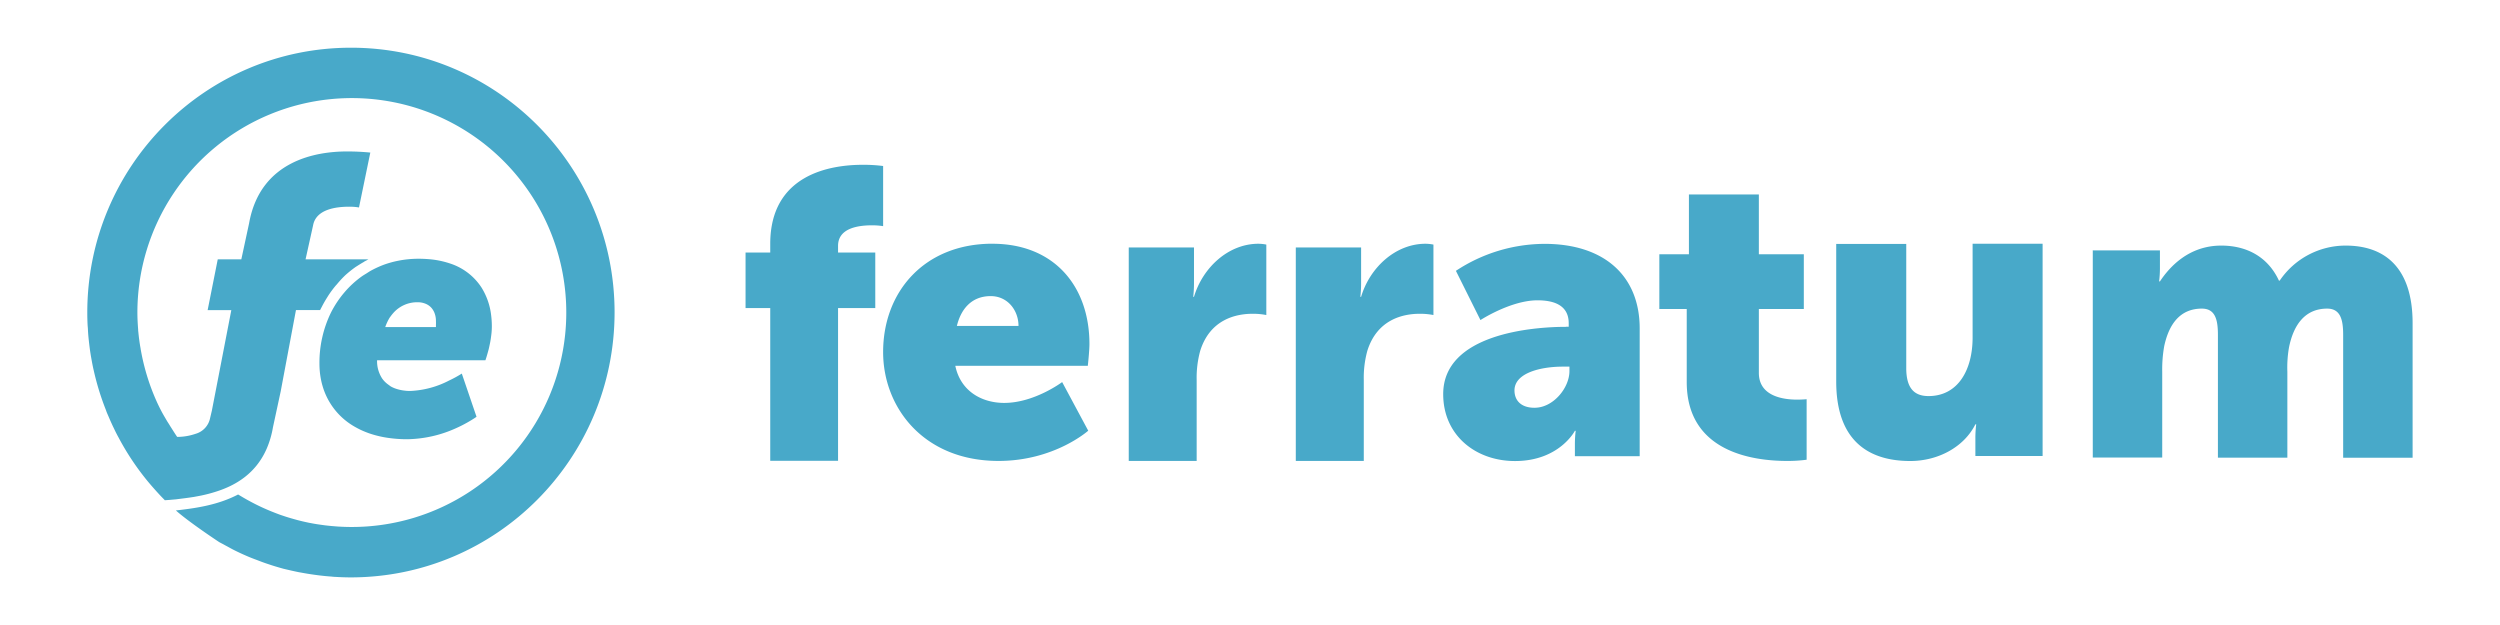<?xml version="1.0" encoding="UTF-8"?> <svg xmlns="http://www.w3.org/2000/svg" viewBox="0 0 720 180"><defs><style>.cls-1{fill:none;}.cls-2{fill:#48a9c9;fill-rule:evenodd;}</style></defs><g id="Layer_2" data-name="Layer 2"><g id="Layer_1-2" data-name="Layer 1"><rect class="cls-1" width="720" height="180"></rect><path class="cls-2" d="M221.83,88.73h-7.11v-16h7.11v-2.5c0-20,17.27-22.77,26.64-22.77a44.4,44.4,0,0,1,5.87.35V65.13a20.16,20.16,0,0,0-3.16-.24c-3.84,0-9.82.71-9.82,5.93v1.9h10.72v16H241.36v44H221.83Zm71.5,5.14c0-4.53-3.17-8.59-8-8.59-5.87,0-8.69,4.18-9.75,8.59ZM285.81,70.2c17.85,0,27.95,12.3,27.95,28.89,0,2-.47,6.27-.47,6.27H275.13c1.52,7.31,7.63,10.68,14.09,10.68,8.69,0,16.68-6,16.68-6l7.51,14s-9.74,8.71-25.83,8.71c-21.61,0-33.24-15.44-33.24-31.34,0-17.52,12-31.22,31.48-31.22Zm39.27,1.07h18.79V81.65a35.56,35.56,0,0,1-.22,3.83h.22c2.49-8.36,9.85-15.28,18.57-15.28a12.47,12.47,0,0,1,2.26.24V90.73a19.63,19.63,0,0,0-4-.36c-4.64,0-12.23,1.55-15.06,10.74a29.35,29.35,0,0,0-1,8.36v23.28H325.08V71.27Zm48.11,0H392V81.65a35.56,35.56,0,0,1-.22,3.83H392c2.49-8.36,9.85-15.28,18.57-15.28a12.47,12.47,0,0,1,2.26.24V90.73a19.75,19.75,0,0,0-4-.36c-4.64,0-12.23,1.55-15.06,10.74a29.32,29.32,0,0,0-1,8.36v23.28H373.19V71.27ZM442,117.43c5.31,0,10-5.69,10-10.57v-1.27h-1.89c-6.5,0-13.94,1.86-13.94,6.85,0,2.78,1.77,5,5.79,5m9-23.33h.83v-1c0-5-3.91-6.62-9-6.62-7.68,0-16.42,5.69-16.42,5.69L419.3,78a46.59,46.59,0,0,1,25.52-7.77c17.13,0,27.41,9.16,27.41,24.37v36.78H453.57v-3.59a31.93,31.93,0,0,1,.23-3.72h-.23s-4.49,8.71-17.25,8.71c-11.35,0-20.68-7.43-20.68-19.27,0-17.4,25.87-19.38,35.33-19.38M485.81,89h-7.92V73.22h8.52V56h20.14V73.22H519.5V89H506.55v18.4c0,6.76,7.08,7.69,11,7.69,1.68,0,2.76-.12,2.76-.12V132.4a41,41,0,0,1-5.63.35c-9.84,0-28.9-2.57-28.9-22.72V89Zm43-18.75H549V106c0,5.7,2.21,8.07,6.41,8.07,8.62,0,12.7-7.71,12.7-16.85V70.2h20.16v61.12H568.91V126a32,32,0,0,1,.24-3.8h-.24c-3.26,6.53-10.71,10.57-18.76,10.57-11.88,0-21.32-5.7-21.32-22.91V70.2Zm74.1,1.87h19.15v5.22a31.87,31.87,0,0,1-.23,3.71h.23c2.77-4.18,8.31-10.32,17.66-10.32,7.49,0,13.49,3.36,16.61,10.08h.23a22.92,22.92,0,0,1,19-10.08c10.85,0,19.27,5.91,19.27,22.37v38.72h-20V96.41c0-4.4-.81-7.53-4.61-7.53-6.35,0-9.69,4.64-11,11.24a33.69,33.69,0,0,0-.46,7v24.69h-20V96.41c0-4.41-.81-7.53-4.62-7.53-6.23,0-9.46,4.4-10.84,10.78a38,38,0,0,0-.58,7.42v24.68h-20V72.07ZM177,90c-.05,42.11-34,76.24-75.93,76.29-1.53,0-3.05-.06-4.56-.15-.41,0-.83-.07-1.24-.1-1.15-.08-2.3-.2-3.45-.34l-1.2-.16c-1.33-.18-2.65-.4-4-.65l-.52-.09c-1.5-.3-3-.65-4.46-1l-1-.28c-1.08-.31-2.15-.63-3.22-1-.53-.17-1.06-.35-1.58-.54-.85-.3-1.69-.65-2.53-.95-.59-.23-1.18-.45-1.76-.7-1.16-.49-2.3-1-3.42-1.55-.85-.41-1.68-.85-2.51-1.32-.38-.2-.77-.4-1.15-.62s-.91-.47-1.35-.72c0,0-8.63-5.68-12.47-9.11l1.3-.15c4.23-.53,10.72-1.35,16.62-4.45,1,.6,2,1.2,3,1.74l.72.39a59.79,59.79,0,0,0,6.51,3c.62.25,1.24.48,1.86.71l1.4.47c.82.27,1.63.51,2.45.74l.93.26c1.18.32,2.36.59,3.56.84l.5.09c1,.2,2.08.37,3.13.51l1,.14c.92.11,1.85.2,2.77.27l1,.08c1.23.07,2.46.12,3.7.12A61.76,61.76,0,1,0,39.57,90c0,1.65.09,3.27.22,4.94a2.89,2.89,0,0,0,.05.65c.15,1.62.37,3.24.66,4.84a3,3,0,0,0,.07.43A62.84,62.84,0,0,0,45,115.36c.11.25.23.52.35.77.61,1.31,1.26,2.58,2,3.84l.73,1.25c.25.42.65,1,.94,1.51.65,1,1.3,2.08,2,3.09h.49a16.41,16.41,0,0,0,4.81-.88,5.91,5.91,0,0,0,4.18-4.49l.52-2.2,1.69-8.72,3.91-20.22H59.8l2.91-14.62H69.5L71.74,64.3C75,46,91.46,43.62,99.86,43.62a66.81,66.81,0,0,1,6.79.32l-3.26,15.81a16.35,16.35,0,0,0-2.8-.22c-3.66,0-9.58.66-10.43,5.41L88,74.69h18.11c-.21.1-.4.23-.61.34l-.42.21c-.14.08-.23.15-.35.23-.67.38-1.32.79-2,1.22l-.34.21-.14.11a31.24,31.24,0,0,0-2.84,2.29l-.3.29A30.46,30.46,0,0,0,97,81.91c-.14.16-.3.32-.43.48-.72.87-1.39,1.78-2,2.71l-.49.79c-.48.77-.93,1.55-1.34,2.36-.14.27-.29.53-.42.8l-.13.24H85.24l-4.4,23.43L78.6,123.11a26.53,26.53,0,0,1-1.79,6.1c-3.12,7.15-8.89,10.59-14.62,12.39a41.69,41.69,0,0,1-4.26,1.12c-.69.14-1.37.26-2,.38-2,.32-3.85.53-5.41.73-.15,0-.93.08-1.66.14l-1.38.1-1.13-1.16c-1.3-1.39-2.6-2.85-3.85-4.35a75.59,75.59,0,0,1-8.26-12.38l-.08-.15q-.65-1.17-1.2-2.34l-.55-1.14c-.27-.59-.54-1.18-.8-1.78s-.47-1.1-.7-1.62-.3-.77-.44-1.15A75.43,75.43,0,0,1,27,106.71l-.12-.51c-.18-.82-.34-1.65-.49-2.49l-.18-1c-.12-.73-.24-1.47-.34-2.21-.06-.48-.13-1-.18-1.46-.08-.66-.15-1.31-.21-1.93s-.11-1.31-.15-2c0-.5-.07-1-.1-1.49q-.09-1.8-.09-3.6c0-42.14,34-76.28,75.94-76.28S177,47.86,177,90Zm-64.7,1.39a14,14,0,0,1,.94-1.21,9.13,9.13,0,0,1,7.06-3.13,5.75,5.75,0,0,1,2.24.42,4.59,4.59,0,0,1,1.66,1.13,5,5,0,0,1,1,1.71,6.33,6.33,0,0,1,.35,2.15,10.58,10.58,0,0,1,0,1.09c0,.36,0,.65,0,.65h-14.6A14,14,0,0,1,112.27,91.4ZM92.4,109.08a20.56,20.56,0,0,0,.49,2.06A19.8,19.8,0,0,0,102.34,123c.59.33,1.2.65,1.84.94s1.31.56,2,.81,1.62.53,2.47.74a27,27,0,0,0,2.68.55,37.93,37.93,0,0,0,5.93.46,35.25,35.25,0,0,0,14.21-3.24c.89-.4,1.7-.8,2.41-1.19.53-.28,1-.55,1.42-.8.83-.48,1.42-.88,1.71-1.08l.23-.16L133,107.59a32.78,32.78,0,0,1-3.66,2,26.58,26.58,0,0,1-11.05,3c-.55,0-1.11,0-1.66-.08a11.89,11.89,0,0,1-2.89-.66,9,9,0,0,1-1.22-.57l-.69-.51a7.17,7.17,0,0,1-1.78-1.78,9.12,9.12,0,0,1-1.45-5.23h31.2s.12-.33.29-.89.4-1.35.65-2.28c.12-.47.22-1,.33-1.5s.21-1.08.29-1.64.16-1.14.21-1.71.08-1.16.08-1.73a25.28,25.28,0,0,0-.19-3.13,19.18,19.18,0,0,0-2.8-8.09,17.07,17.07,0,0,0-8.94-6.87,25.62,25.62,0,0,0-6.66-1.31q-1.23-.09-2.55-.09a30,30,0,0,0-5.91.59,28.13,28.13,0,0,0-4.13,1.16,29.28,29.28,0,0,0-3.81,1.77c-.4.23-.78.5-1.17.74s-.8.48-1.18.74a27.76,27.76,0,0,0-5.12,4.69,29.55,29.55,0,0,0-3.91,5.89A33,33,0,0,0,92,104.79,23.72,23.72,0,0,0,92.4,109.08Z"></path></g></g></svg> 